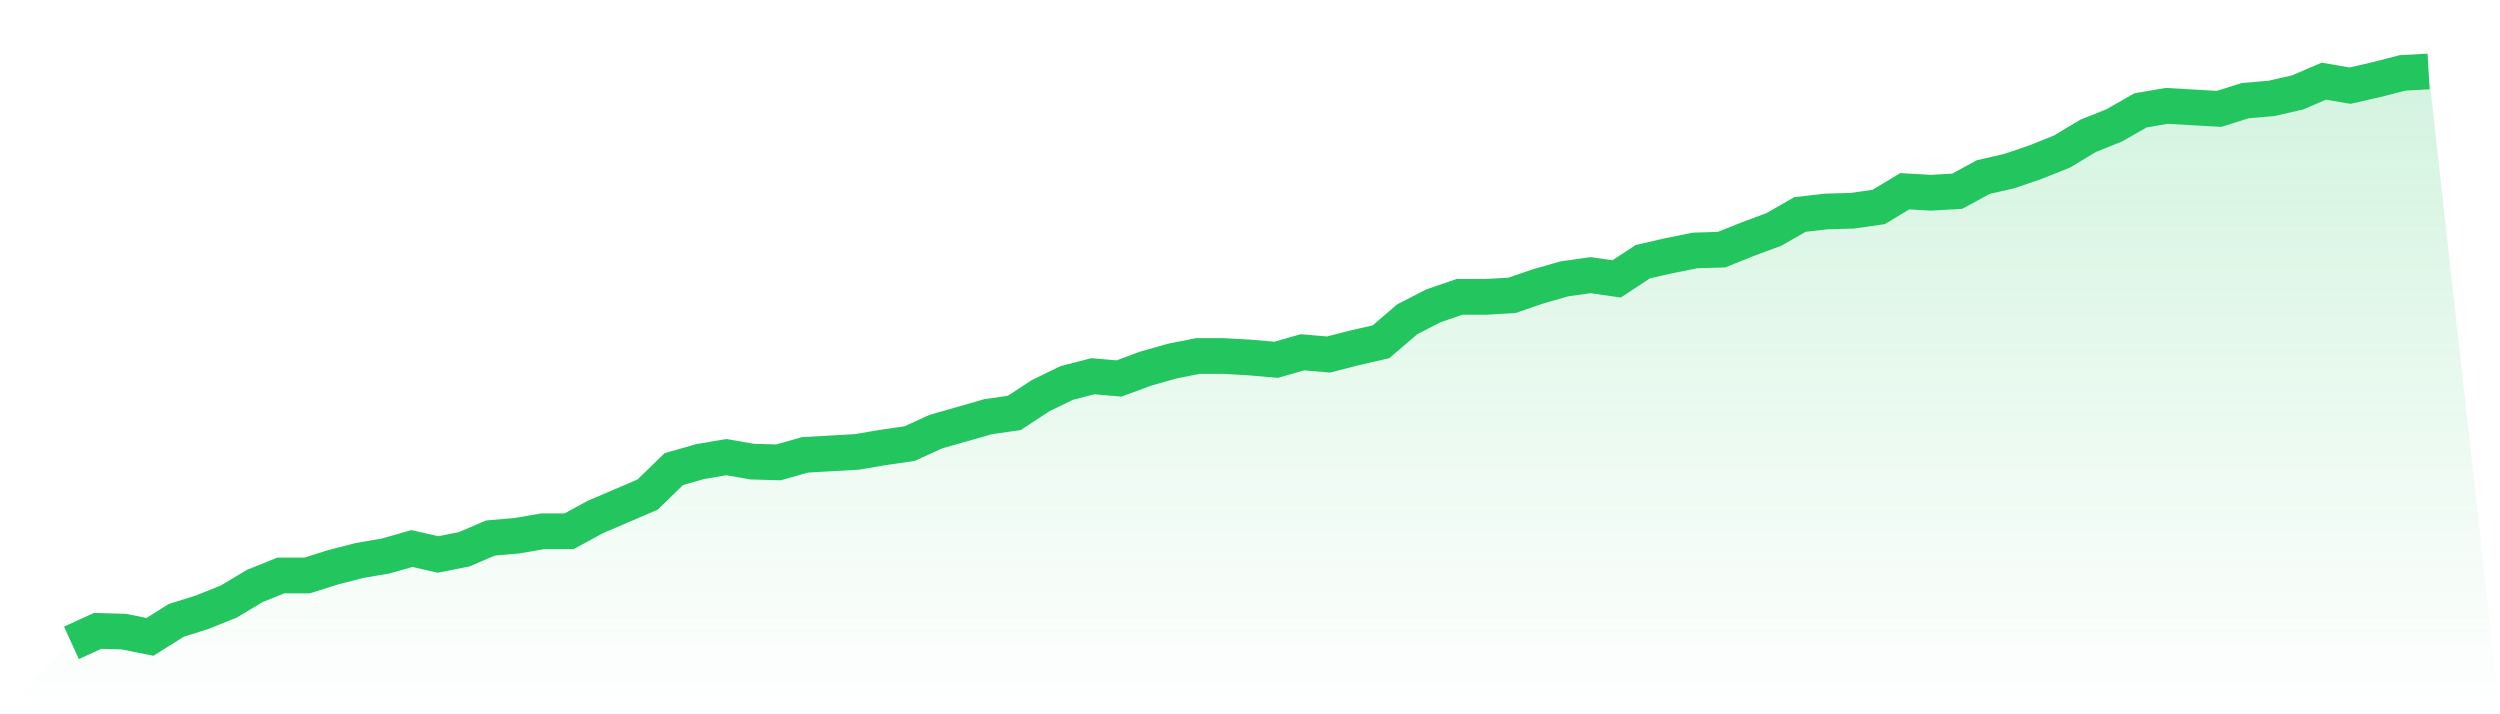 <svg viewBox="0 0 140 40" xmlns="http://www.w3.org/2000/svg">
<defs>
<linearGradient id="gradient" x1="0" x2="0" y1="0" y2="1">
<stop offset="0%" stop-color="#22c55e" stop-opacity="0.2"/>
<stop offset="100%" stop-color="#22c55e" stop-opacity="0"/>
</linearGradient>
</defs>
<path d="M4,36 L4,36 L5.467,35.329 L6.933,35.371 L8.4,35.664 L9.867,34.742 L11.333,34.28 L12.8,33.693 L14.267,32.813 L15.733,32.225 L17.2,32.225 L18.667,31.764 L20.133,31.387 L21.6,31.135 L23.067,30.716 L24.533,31.051 L26,30.758 L27.467,30.128 L28.933,30.003 L30.4,29.751 L31.867,29.751 L33.333,28.954 L34.8,28.325 L36.267,27.696 L37.733,26.27 L39.2,25.851 L40.667,25.599 L42.133,25.851 L43.6,25.893 L45.067,25.473 L46.533,25.389 L48,25.305 L49.467,25.054 L50.933,24.844 L52.4,24.173 L53.867,23.754 L55.333,23.334 L56.8,23.125 L58.267,22.16 L59.733,21.447 L61.2,21.069 L62.667,21.195 L64.133,20.65 L65.6,20.231 L67.067,19.937 L68.533,19.937 L70,20.021 L71.467,20.147 L72.933,19.727 L74.4,19.853 L75.867,19.476 L77.333,19.14 L78.8,17.882 L80.267,17.127 L81.733,16.624 L83.2,16.624 L84.667,16.54 L86.133,16.037 L87.6,15.617 L89.067,15.408 L90.533,15.617 L92,14.653 L93.467,14.317 L94.933,14.024 L96.4,13.982 L97.867,13.394 L99.333,12.849 L100.8,12.01 L102.267,11.843 L103.733,11.801 L105.2,11.591 L106.667,10.71 L108.133,10.794 L109.6,10.71 L111.067,9.914 L112.533,9.578 L114,9.075 L115.467,8.488 L116.933,7.607 L118.4,7.02 L119.867,6.181 L121.333,5.929 L122.8,6.013 L124.267,6.097 L125.733,5.636 L127.2,5.51 L128.667,5.174 L130.133,4.545 L131.6,4.797 L133.067,4.461 L134.533,4.084 L136,4 L140,40 L0,40 z" fill="url(#gradient)"/>
<path d="M4,36 L4,36 L5.467,35.329 L6.933,35.371 L8.4,35.664 L9.867,34.742 L11.333,34.28 L12.8,33.693 L14.267,32.813 L15.733,32.225 L17.2,32.225 L18.667,31.764 L20.133,31.387 L21.6,31.135 L23.067,30.716 L24.533,31.051 L26,30.758 L27.467,30.128 L28.933,30.003 L30.4,29.751 L31.867,29.751 L33.333,28.954 L34.8,28.325 L36.267,27.696 L37.733,26.27 L39.2,25.851 L40.667,25.599 L42.133,25.851 L43.6,25.893 L45.067,25.473 L46.533,25.389 L48,25.305 L49.467,25.054 L50.933,24.844 L52.4,24.173 L53.867,23.754 L55.333,23.334 L56.8,23.125 L58.267,22.16 L59.733,21.447 L61.2,21.069 L62.667,21.195 L64.133,20.65 L65.6,20.231 L67.067,19.937 L68.533,19.937 L70,20.021 L71.467,20.147 L72.933,19.727 L74.4,19.853 L75.867,19.476 L77.333,19.14 L78.8,17.882 L80.267,17.127 L81.733,16.624 L83.2,16.624 L84.667,16.54 L86.133,16.037 L87.6,15.617 L89.067,15.408 L90.533,15.617 L92,14.653 L93.467,14.317 L94.933,14.024 L96.4,13.982 L97.867,13.394 L99.333,12.849 L100.8,12.01 L102.267,11.843 L103.733,11.801 L105.2,11.591 L106.667,10.71 L108.133,10.794 L109.6,10.71 L111.067,9.914 L112.533,9.578 L114,9.075 L115.467,8.488 L116.933,7.607 L118.4,7.02 L119.867,6.181 L121.333,5.929 L122.8,6.013 L124.267,6.097 L125.733,5.636 L127.2,5.51 L128.667,5.174 L130.133,4.545 L131.6,4.797 L133.067,4.461 L134.533,4.084 L136,4" fill="none" stroke="#22c55e" stroke-width="2"/>
</svg>